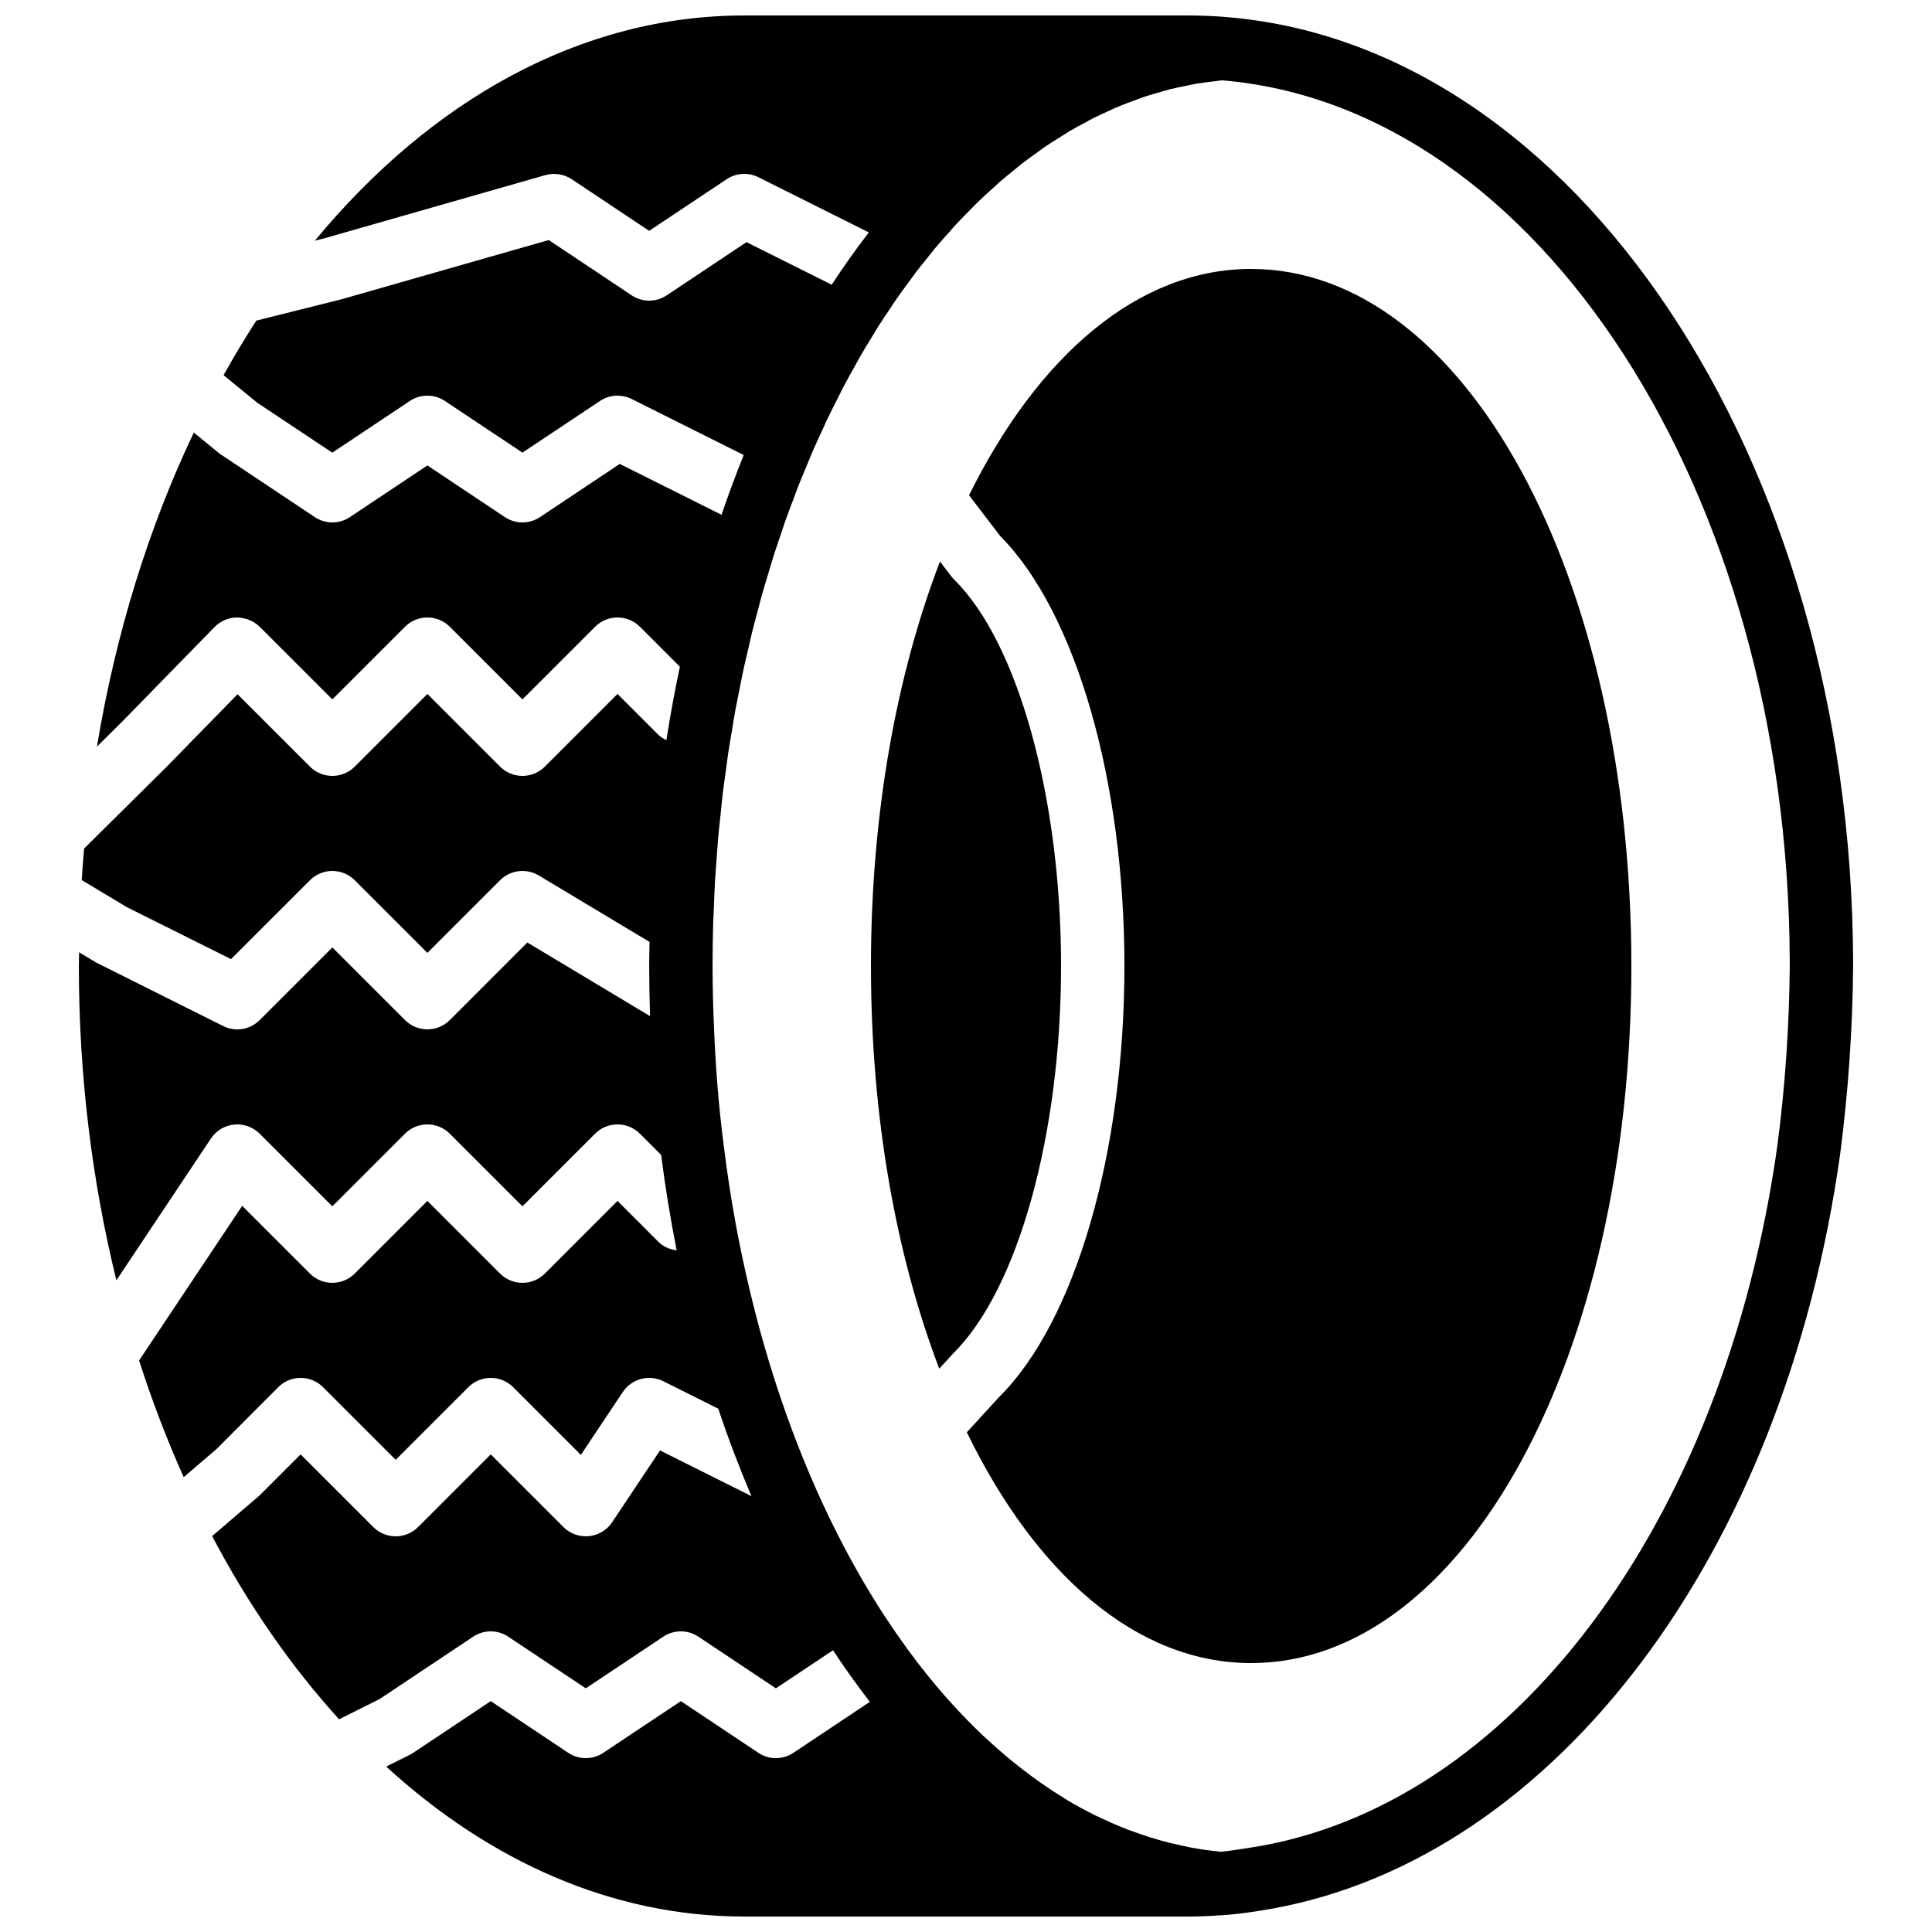 <?xml version="1.0" encoding="UTF-8"?>
<!-- Uploaded to: ICON Repo, www.svgrepo.com, Generator: ICON Repo Mixer Tools -->
<svg width="800px" height="800px" version="1.1" viewBox="144 144 512 512" xmlns="http://www.w3.org/2000/svg">
 <defs>
  <clipPath id="a">
   <path d="m164 148.09h472v503.81h-472z"/>
  </clipPath>
 </defs>
 <g clip-path="url(#a)">
  <path d="m615.05 447.42c-14.09 100.88-70.992 175.81-139.86 186.25-2.57 0.395-5.156 0.84-7.676 1.059-0.176-0.016-0.344-0.051-0.52-0.066-2.453-0.242-4.887-0.586-7.309-1.031-0.848-0.16-1.676-0.363-2.527-0.539-1.77-0.379-3.535-0.789-5.281-1.266-0.922-0.262-1.848-0.531-2.762-0.816-1.695-0.527-3.383-1.102-5.062-1.73-0.855-0.309-1.723-0.621-2.57-0.965-1.93-0.781-3.836-1.629-5.734-2.535-0.547-0.262-1.109-0.496-1.652-0.766-2.481-1.234-4.938-2.578-7.359-4.019-0.293-0.18-0.57-0.379-0.863-0.555-2.106-1.293-4.191-2.656-6.246-4.098-0.613-0.43-1.227-0.891-1.832-1.336-1.762-1.285-3.508-2.621-5.231-4.016-0.605-0.484-1.211-0.98-1.805-1.484-1.824-1.527-3.621-3.125-5.391-4.777-0.422-0.387-0.84-0.766-1.262-1.16-6.773-6.465-13.191-13.812-19.195-21.957-0.199-0.277-0.402-0.562-0.613-0.84-1.82-2.512-3.617-5.09-5.363-7.742-0.176-0.27-0.344-0.527-0.52-0.789-7.734-11.855-14.672-25.098-20.656-39.488-0.395-0.961-0.789-1.906-1.176-2.875-1.875-4.633-3.644-9.387-5.309-14.238-0.016-0.035-0.023-0.07-0.031-0.102-1.664-4.836-3.219-9.773-4.672-14.812-0.016-0.043-0.023-0.086-0.039-0.125-1.414-4.906-2.715-9.918-3.922-15.008-0.109-0.453-0.211-0.922-0.32-1.375-1.133-4.871-2.184-9.816-3.125-14.836-0.031-0.195-0.074-0.379-0.109-0.574-0.93-5.019-1.746-10.133-2.477-15.289-0.133-0.914-0.25-1.832-0.367-2.746-0.656-4.887-1.234-9.816-1.707-14.812-0.023-0.285-0.059-0.57-0.082-0.863-0.469-5.121-0.805-10.312-1.066-15.543-0.059-1.211-0.109-2.426-0.16-3.644-0.219-5.266-0.359-10.555-0.359-15.902 0-3.906 0.059-7.793 0.168-11.648 0.039-1.234 0.117-2.441 0.168-3.668 0.098-2.621 0.191-5.238 0.344-7.844 0.102-1.621 0.242-3.215 0.359-4.828 0.16-2.164 0.293-4.348 0.488-6.508 0.176-1.93 0.402-3.836 0.605-5.758 0.184-1.809 0.352-3.629 0.562-5.418 0.227-1.891 0.504-3.746 0.762-5.625 0.246-1.789 0.461-3.594 0.723-5.375 0.277-1.82 0.605-3.617 0.906-5.426 0.297-1.785 0.57-3.602 0.891-5.371 0.336-1.84 0.723-3.644 1.082-5.469 0.336-1.703 0.656-3.426 1.02-5.113 0.402-1.906 0.855-3.762 1.293-5.641 0.367-1.57 0.703-3.168 1.09-4.719 0.469-1.914 0.992-3.797 1.496-5.688 0.395-1.477 0.762-2.981 1.176-4.441 0.527-1.871 1.098-3.703 1.652-5.539 0.438-1.445 0.848-2.906 1.301-4.336 0.57-1.812 1.191-3.574 1.789-5.363 0.48-1.41 0.934-2.856 1.43-4.25 0.66-1.879 1.375-3.703 2.062-5.551 0.48-1.25 0.926-2.527 1.41-3.762 0.766-1.938 1.57-3.828 2.363-5.727 0.461-1.098 0.898-2.223 1.367-3.309 0.812-1.871 1.672-3.684 2.512-5.516 0.492-1.066 0.965-2.168 1.477-3.223 0.848-1.789 1.746-3.519 2.629-5.266 0.535-1.051 1.039-2.125 1.586-3.16 0.906-1.719 1.848-3.391 2.789-5.07 0.555-1 1.09-2.023 1.66-3.016 0.941-1.629 1.914-3.207 2.891-4.793 0.594-0.98 1.176-1.988 1.777-2.945 0.992-1.562 2.016-3.066 3.031-4.586 0.625-0.934 1.227-1.883 1.859-2.797 1.047-1.512 2.133-2.965 3.207-4.426 0.629-0.855 1.242-1.738 1.879-2.578 1.102-1.441 2.234-2.828 3.367-4.223 0.641-0.797 1.27-1.621 1.914-2.394 1.16-1.375 2.344-2.684 3.527-4.012 0.656-0.73 1.293-1.496 1.957-2.207 1.184-1.277 2.402-2.496 3.617-3.723 0.684-0.688 1.355-1.418 2.051-2.09 1.207-1.176 2.453-2.285 3.688-3.41 0.719-0.652 1.426-1.332 2.148-1.973 1.258-1.09 2.543-2.117 3.82-3.148 0.73-0.598 1.445-1.219 2.184-1.789 1.301-1.008 2.637-1.938 3.961-2.887 0.73-0.531 1.461-1.094 2.203-1.598 1.309-0.898 2.652-1.711 3.988-2.543 0.781-0.488 1.551-1.016 2.332-1.477 1.336-0.789 2.695-1.504 4.047-2.227 0.809-0.438 1.605-0.898 2.41-1.309 1.371-0.691 2.766-1.293 4.148-1.926 0.816-0.367 1.629-0.77 2.453-1.113 1.387-0.582 2.797-1.086 4.199-1.598 0.84-0.309 1.68-0.656 2.527-0.941 1.395-0.469 2.805-0.848 4.215-1.25 0.883-0.25 1.754-0.535 2.637-0.766 1.395-0.352 2.812-0.609 4.215-0.898 0.914-0.191 1.828-0.41 2.746-0.57 1.402-0.242 2.82-0.395 4.231-0.57 0.891-0.109 1.766-0.25 2.652-0.328 83.887 6.988 149.89 109.22 150.42 233.06l0.008 1.578c-0.133 15.988-1.234 31.984-3.258 47.492m20.043-48.961c-0.57-133.08-73.781-242.88-166.68-249.98l-0.008-0.008c-3.184-0.246-6.391-0.371-9.617-0.371h-117.55c-43.344 0-83.051 22.488-113.79 59.676l2.586-0.645 58.512-16.727c2.367-0.664 4.91-0.277 6.961 1.09l20.535 13.68 20.531-13.68c2.504-1.68 5.719-1.871 8.414-0.527l29.262 14.625c-3.398 4.426-6.691 9.027-9.84 13.863l-22.578-11.285-21.137 14.09c-2.82 1.883-6.488 1.883-9.312 0l-21.957-14.645-55.039 15.73-22.453 5.617c-3.023 4.66-5.914 9.488-8.684 14.465l8.953 7.324 19.863 13.207 20.539-13.688c2.824-1.887 6.492-1.887 9.312 0l20.539 13.68 20.531-13.68c2.5-1.68 5.719-1.871 8.414-0.527l29.691 14.844c-2.082 5.148-4.039 10.445-5.887 15.836l-26.965-13.477-21.133 14.09c-2.82 1.883-6.492 1.883-9.312 0l-20.531-13.684-20.539 13.684c-2.82 1.883-6.488 1.883-9.309 0l-25.191-16.793-6.859-5.609c-11.875 24.914-20.656 53.035-25.68 83.23l6.676-6.609 24.512-25.098c1.57-1.594 3.719-2.512 5.961-2.519 2.148 0.066 4.398 0.875 5.988 2.461l19.254 19.246 19.254-19.246c3.273-3.281 8.59-3.281 11.871 0l19.254 19.246 19.254-19.246c3.273-3.281 8.59-3.281 11.875 0l10.586 10.59c-1.344 6.391-2.551 12.863-3.574 19.461-0.73-0.383-1.48-0.77-2.094-1.383l-10.855-10.859-19.254 19.254c-3.285 3.277-8.598 3.277-11.875 0l-19.254-19.254-19.254 19.254c-3.281 3.277-8.598 3.277-11.871 0l-19.188-19.184-18.676 19.117-21.98 21.773c-0.246 2.769-0.465 5.551-0.641 8.355l11.957 7.18 27.609 13.777 20.918-20.906c3.273-3.285 8.59-3.285 11.871 0l19.254 19.246 19.254-19.246c2.723-2.723 6.953-3.242 10.254-1.27l29.363 17.617c-0.031 2.125-0.094 4.242-0.094 6.383 0 4.457 0.086 8.883 0.23 13.281l-32.523-19.512-20.547 20.562c-3.281 3.273-8.598 3.273-11.871 0l-19.254-19.254-19.254 19.254c-2.555 2.555-6.449 3.199-9.699 1.57l-33.59-16.793-4.574-2.746c-0.008 1.219-0.059 2.418-0.059 3.637 0 29.18 3.527 57.199 9.949 83.285l25.047-37.566c1.395-2.09 3.652-3.449 6.156-3.703 2.519-0.234 4.988 0.648 6.769 2.426l19.254 19.246 19.254-19.246c3.273-3.281 8.59-3.281 11.871 0l19.254 19.246 19.254-19.246c3.273-3.281 8.59-3.281 11.875 0l5.625 5.621c1.09 8.598 2.484 17.027 4.121 25.289-1.762-0.234-3.477-0.891-4.828-2.242l-10.855-10.855-19.254 19.254c-3.285 3.273-8.598 3.273-11.875 0l-19.254-19.254-19.254 19.254c-3.281 3.273-8.598 3.273-11.871 0l-17.953-17.953-27.324 40.984c3.445 10.73 7.398 21.059 11.824 30.918l8.73-7.481 16.324-16.359c3.277-3.281 8.59-3.281 11.875 0l19.254 19.246 19.254-19.246c3.273-3.281 8.59-3.281 11.871 0l17.945 17.945 11.117-16.668c2.344-3.519 6.953-4.746 10.738-2.856l14.562 7.281c2.66 7.992 5.617 15.711 8.789 23.176l-24.23-12.117-12.68 19.02c-1.395 2.09-3.66 3.449-6.164 3.703-2.543 0.215-4.988-0.648-6.758-2.422l-19.254-19.254-19.254 19.254c-3.285 3.277-8.602 3.277-11.875 0l-19.254-19.254-10.855 10.859-12.598 10.797c9.625 18.281 20.969 34.598 33.648 48.551l10.773-5.391 24.754-16.5c2.82-1.887 6.488-1.887 9.309 0l20.539 13.68 20.531-13.68c2.82-1.887 6.492-1.887 9.312 0l20.539 13.68 15.141-10.086c3.121 4.769 6.398 9.312 9.762 13.672l-20.25 13.5c-2.824 1.883-6.492 1.883-9.312 0l-20.531-13.688-20.539 13.688c-2.82 1.883-6.488 1.883-9.312 0l-20.527-13.688-20.539 13.688c-0.285 0.195-0.59 0.371-0.898 0.523l-6.266 3.129c27.414 25.109 59.961 39.742 94.875 39.742h117.55c2.898 0 5.848-0.117 8.828-0.344h0.008c0.211 0 0.426 0 0.637-0.016 4.133-0.32 8.508-0.926 13.293-1.805 74.488-13.672 135.27-93.516 150.14-200.06 2.121-16.258 3.273-32.949 3.414-49.676 0-0.008-0.008-1.539-0.008-1.547" fill-rule="evenodd"/>
 </g>
 <path d="m396.9 297.64c-0.277-0.266-0.527-0.562-0.773-0.871l-3.031-3.957c-11.52 30.055-18.285 66.875-18.285 107.19 0 40.094 6.691 76.746 18.094 106.71l3.703-4.039c17.211-16.988 28.582-58.133 28.582-102.67 0-44.531-11.371-85.672-28.289-102.36" fill-rule="evenodd"/>
 <path d="m475.57 215.27c-30 0-56.461 23.016-74.766 59.977l8.312 10.867c19.984 20.152 32.867 64.73 32.867 113.89 0 49.508-13.066 94.371-33.293 114.31l-8.473 9.254c18.32 37.66 45.031 61.164 75.352 61.164 56.504 0 100.76-81.141 100.76-184.73 0-103.59-44.258-184.73-100.76-184.73" fill-rule="evenodd"/>
</svg>